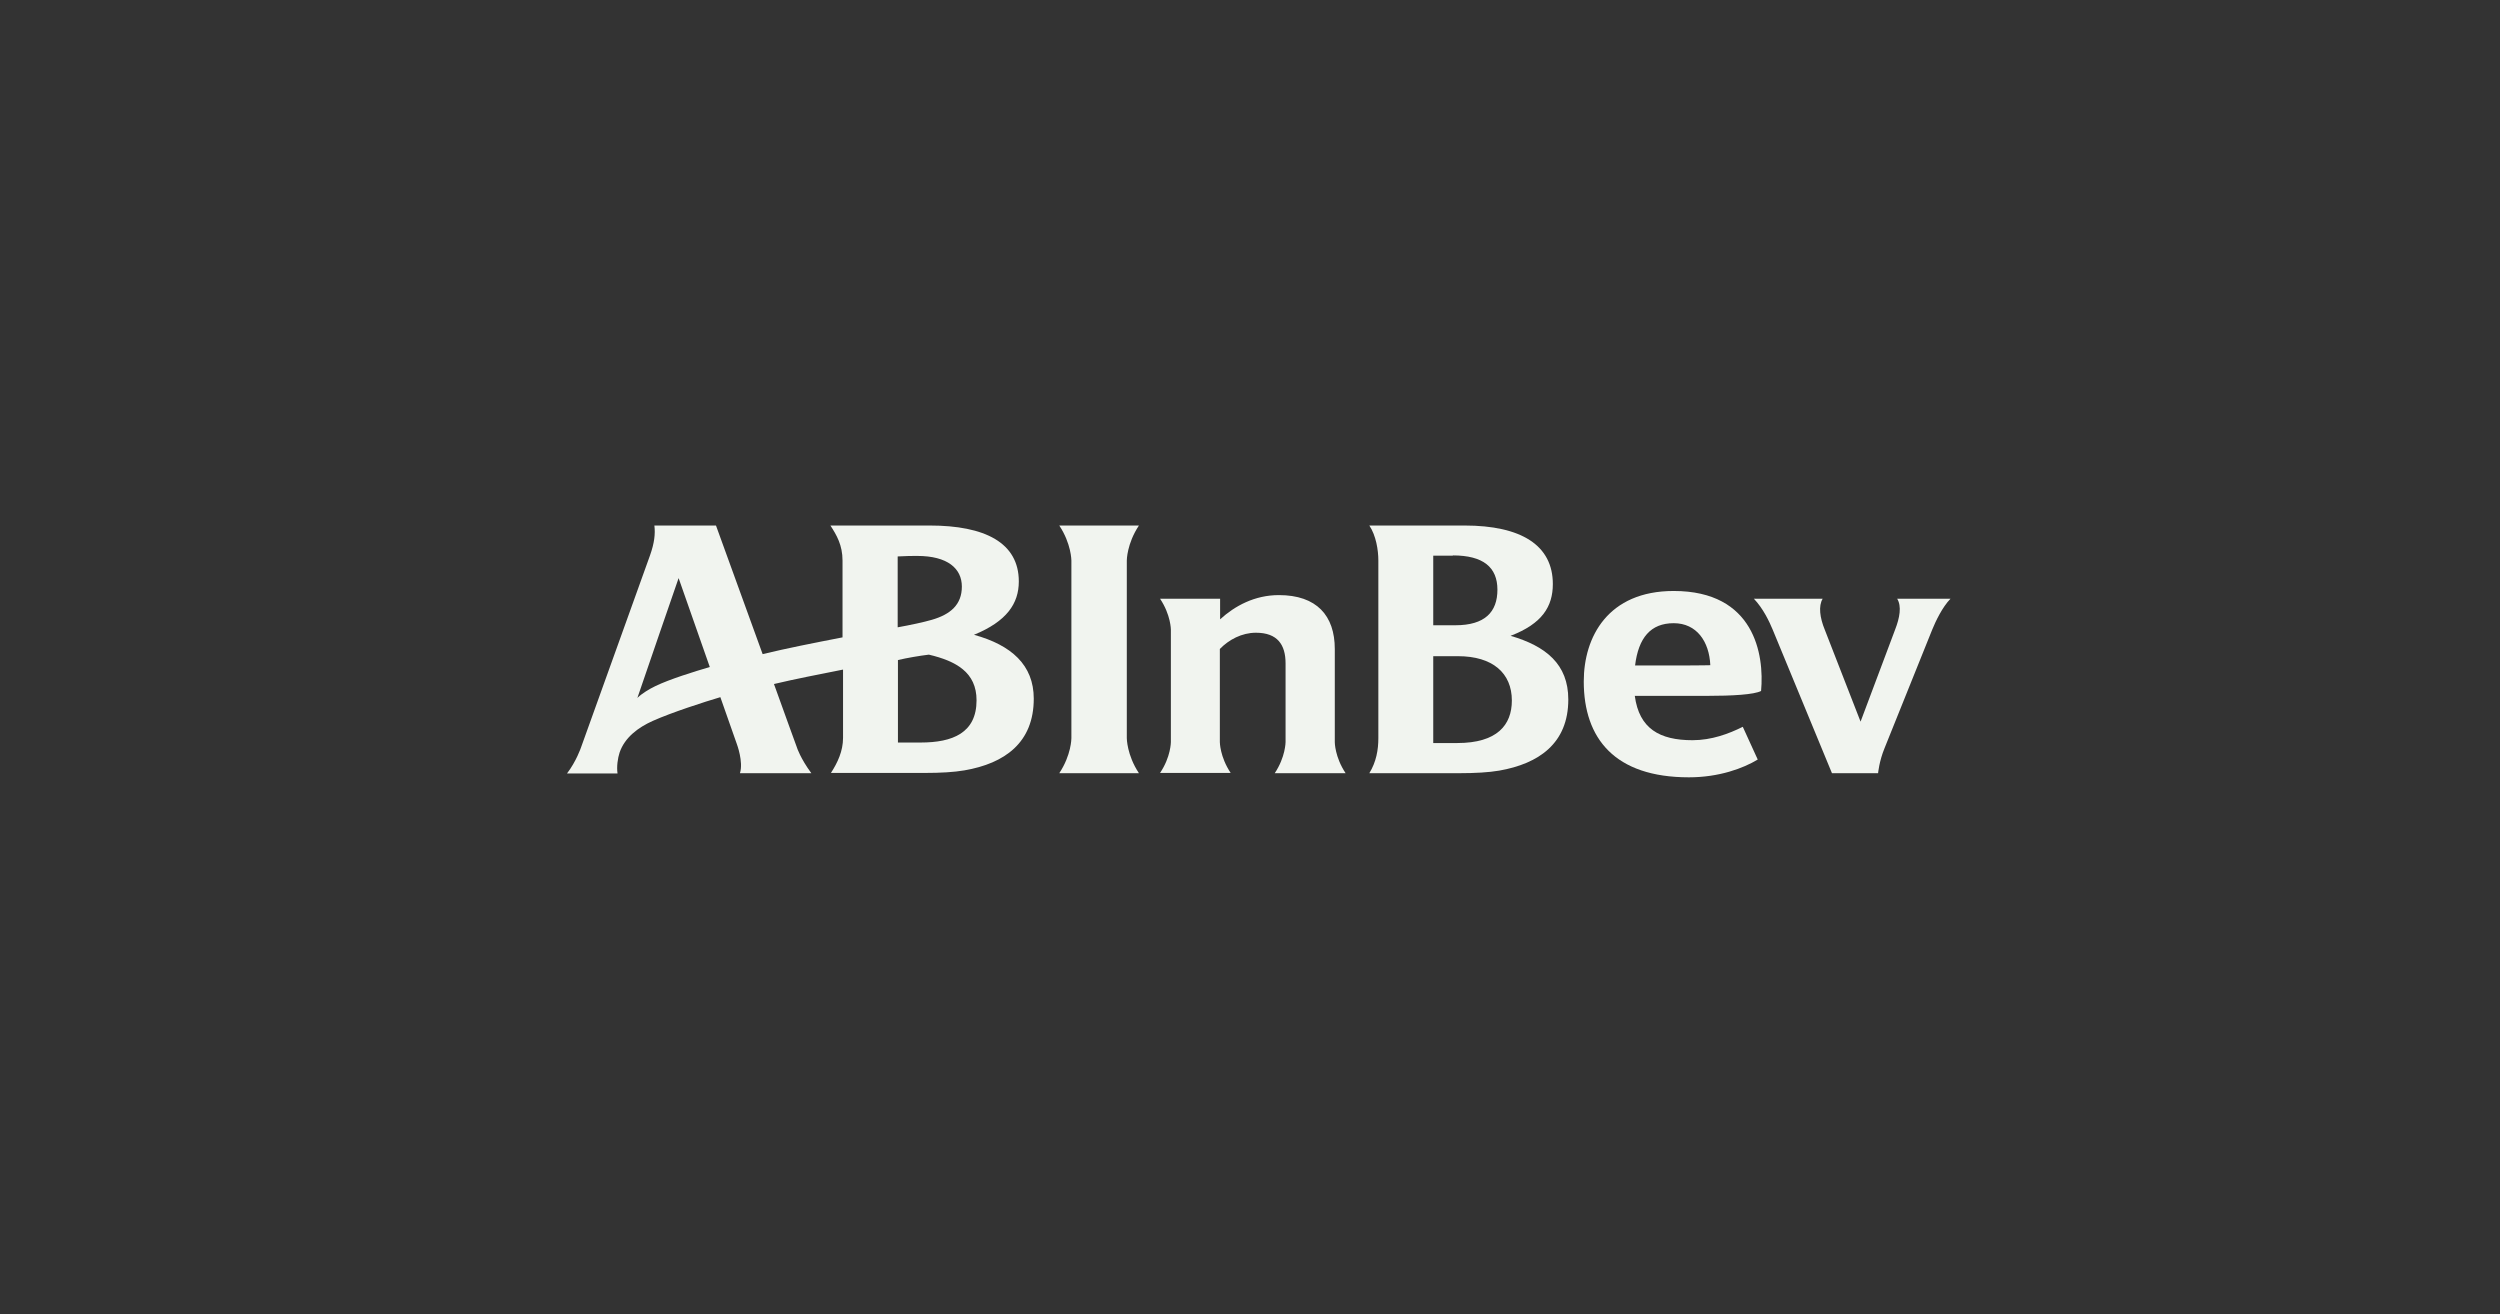 <svg width="97" height="51" viewBox="0 0 97 51" fill="none" xmlns="http://www.w3.org/2000/svg">
<rect x="0" y="0" width="97" height="51" fill="#333333" stroke="none"/>
<path d="M41.1 30C41.57 29.29 41.57 28.65 41.57 28.64V21.75C41.57 21.75 41.57 21.1 41.1 20.39H44.19C43.72 21.1 43.72 21.74 43.72 21.75V28.64C43.72 28.64 43.72 29.29 44.19 30H41.1Z" fill="#F1F4EF"/>
<path d="M75.68 23.23H73.61C73.79 23.52 73.71 23.97 73.53 24.43L72.19 28L70.8 24.43C70.61 23.97 70.55 23.51 70.72 23.23H68.05C68.42 23.62 68.65 24.12 68.78 24.43L71.08 30H72.87C72.87 30 72.91 29.54 73.12 29.03L74.97 24.43C75.1 24.11 75.36 23.56 75.68 23.23Z" fill="#F1F4EF"/>
<path d="M68.33 26.81C68.46 25.39 68.07 22.93 64.94 22.93C62.39 22.93 61.45 24.71 61.45 26.44C61.45 28.65 62.65 30.16 65.53 30.16C66.7 30.16 67.64 29.81 68.2 29.47L67.62 28.2C67.08 28.47 66.41 28.72 65.67 28.72C64.39 28.72 63.6 28.27 63.43 27H66.21C67.23 27 68.06 26.95 68.33 26.81ZM63.44 25.83C63.57 24.74 64.05 24.18 64.94 24.18C65.83 24.18 66.32 24.89 66.36 25.81C66.36 25.81 65.95 25.82 65.43 25.82H63.44V25.83Z" fill="#F1F4EF"/>
<path d="M49.47 30H52.21C51.79 29.37 51.79 28.8 51.79 28.8V25.18C51.79 23.89 51.09 23.09 49.62 23.09C48.68 23.09 47.91 23.51 47.34 24.03V23.23H45.01C45.43 23.86 45.43 24.43 45.43 24.43V28.79C45.43 28.79 45.43 29.37 45.01 29.99H47.75C47.33 29.36 47.33 28.79 47.33 28.79V25.18C47.68 24.82 48.18 24.55 48.73 24.55C49.57 24.55 49.88 25.02 49.88 25.74V28.79C49.88 28.79 49.88 29.37 49.46 30H49.47Z" fill="#F1F4EF"/>
<path d="M56.57 25.46C57.92 25.46 58.66 26.12 58.66 27.18C58.66 28.13 58.09 28.83 56.54 28.83H55.61V25.46H56.57ZM56.37 21.55C57.55 21.55 58.1 22.01 58.1 22.88C58.1 23.75 57.61 24.26 56.47 24.26C56.25 24.26 55.85 24.26 55.61 24.26V21.56H56.37V21.55ZM56.62 30C57.22 30 57.77 29.97 58.17 29.9C59.71 29.63 60.85 28.84 60.85 27.14C60.85 25.77 59.98 25.07 58.61 24.67C59.84 24.2 60.25 23.53 60.25 22.66C60.25 21.16 59.03 20.39 56.82 20.39H53.13C53.39 20.78 53.48 21.34 53.48 21.75V28.64C53.48 29.09 53.4 29.56 53.13 30H56.61H56.62Z" fill="#F1F4EF"/>
<path d="M37.79 24.63C39.06 24.11 39.53 23.42 39.53 22.56C39.53 21.06 38.22 20.39 36.07 20.39H32.22C32.46 20.76 32.69 21.15 32.69 21.75V24.73C31.56 24.95 30.54 25.15 29.59 25.38C28.73 23.02 27.78 20.39 27.78 20.39H25.39C25.43 20.72 25.39 21.07 25.22 21.55L22.54 29.01C22.54 29.01 22.36 29.54 22 30.01H23.96C23.92 29.75 23.97 29.41 24.04 29.2C24.24 28.61 24.77 28.22 25.33 27.97C26.07 27.64 27.34 27.23 27.95 27.05L28.59 28.87C28.59 28.87 28.85 29.56 28.71 30H31.48C31.06 29.43 30.92 29.01 30.92 29C30.85 28.82 30.49 27.81 30.03 26.54C30.87 26.34 31.76 26.17 32.71 25.98V28.63C32.71 29.14 32.5 29.59 32.24 29.99H35.89C36.49 29.99 37.02 29.96 37.42 29.89C38.99 29.62 40.11 28.81 40.11 27.11C40.11 25.8 39.24 25.03 37.79 24.63ZM25.43 26.62C25.2 26.73 24.9 26.91 24.73 27.08C25.26 25.54 25.98 23.43 26.33 22.43L27.54 25.88C26.93 26.06 25.99 26.35 25.43 26.62ZM34.83 21.59C35.21 21.57 35.35 21.57 35.59 21.57C36.77 21.57 37.32 22.06 37.32 22.76C37.32 23.46 36.88 23.84 36.15 24.05C35.84 24.14 35.33 24.25 34.83 24.34V21.59ZM35.72 28.81H34.84V25.61C35.17 25.53 35.7 25.44 36.04 25.4C37.1 25.65 37.89 26.09 37.89 27.17C37.89 28.44 36.96 28.81 35.72 28.81Z" fill="#F1F4EF"/>
</svg>
